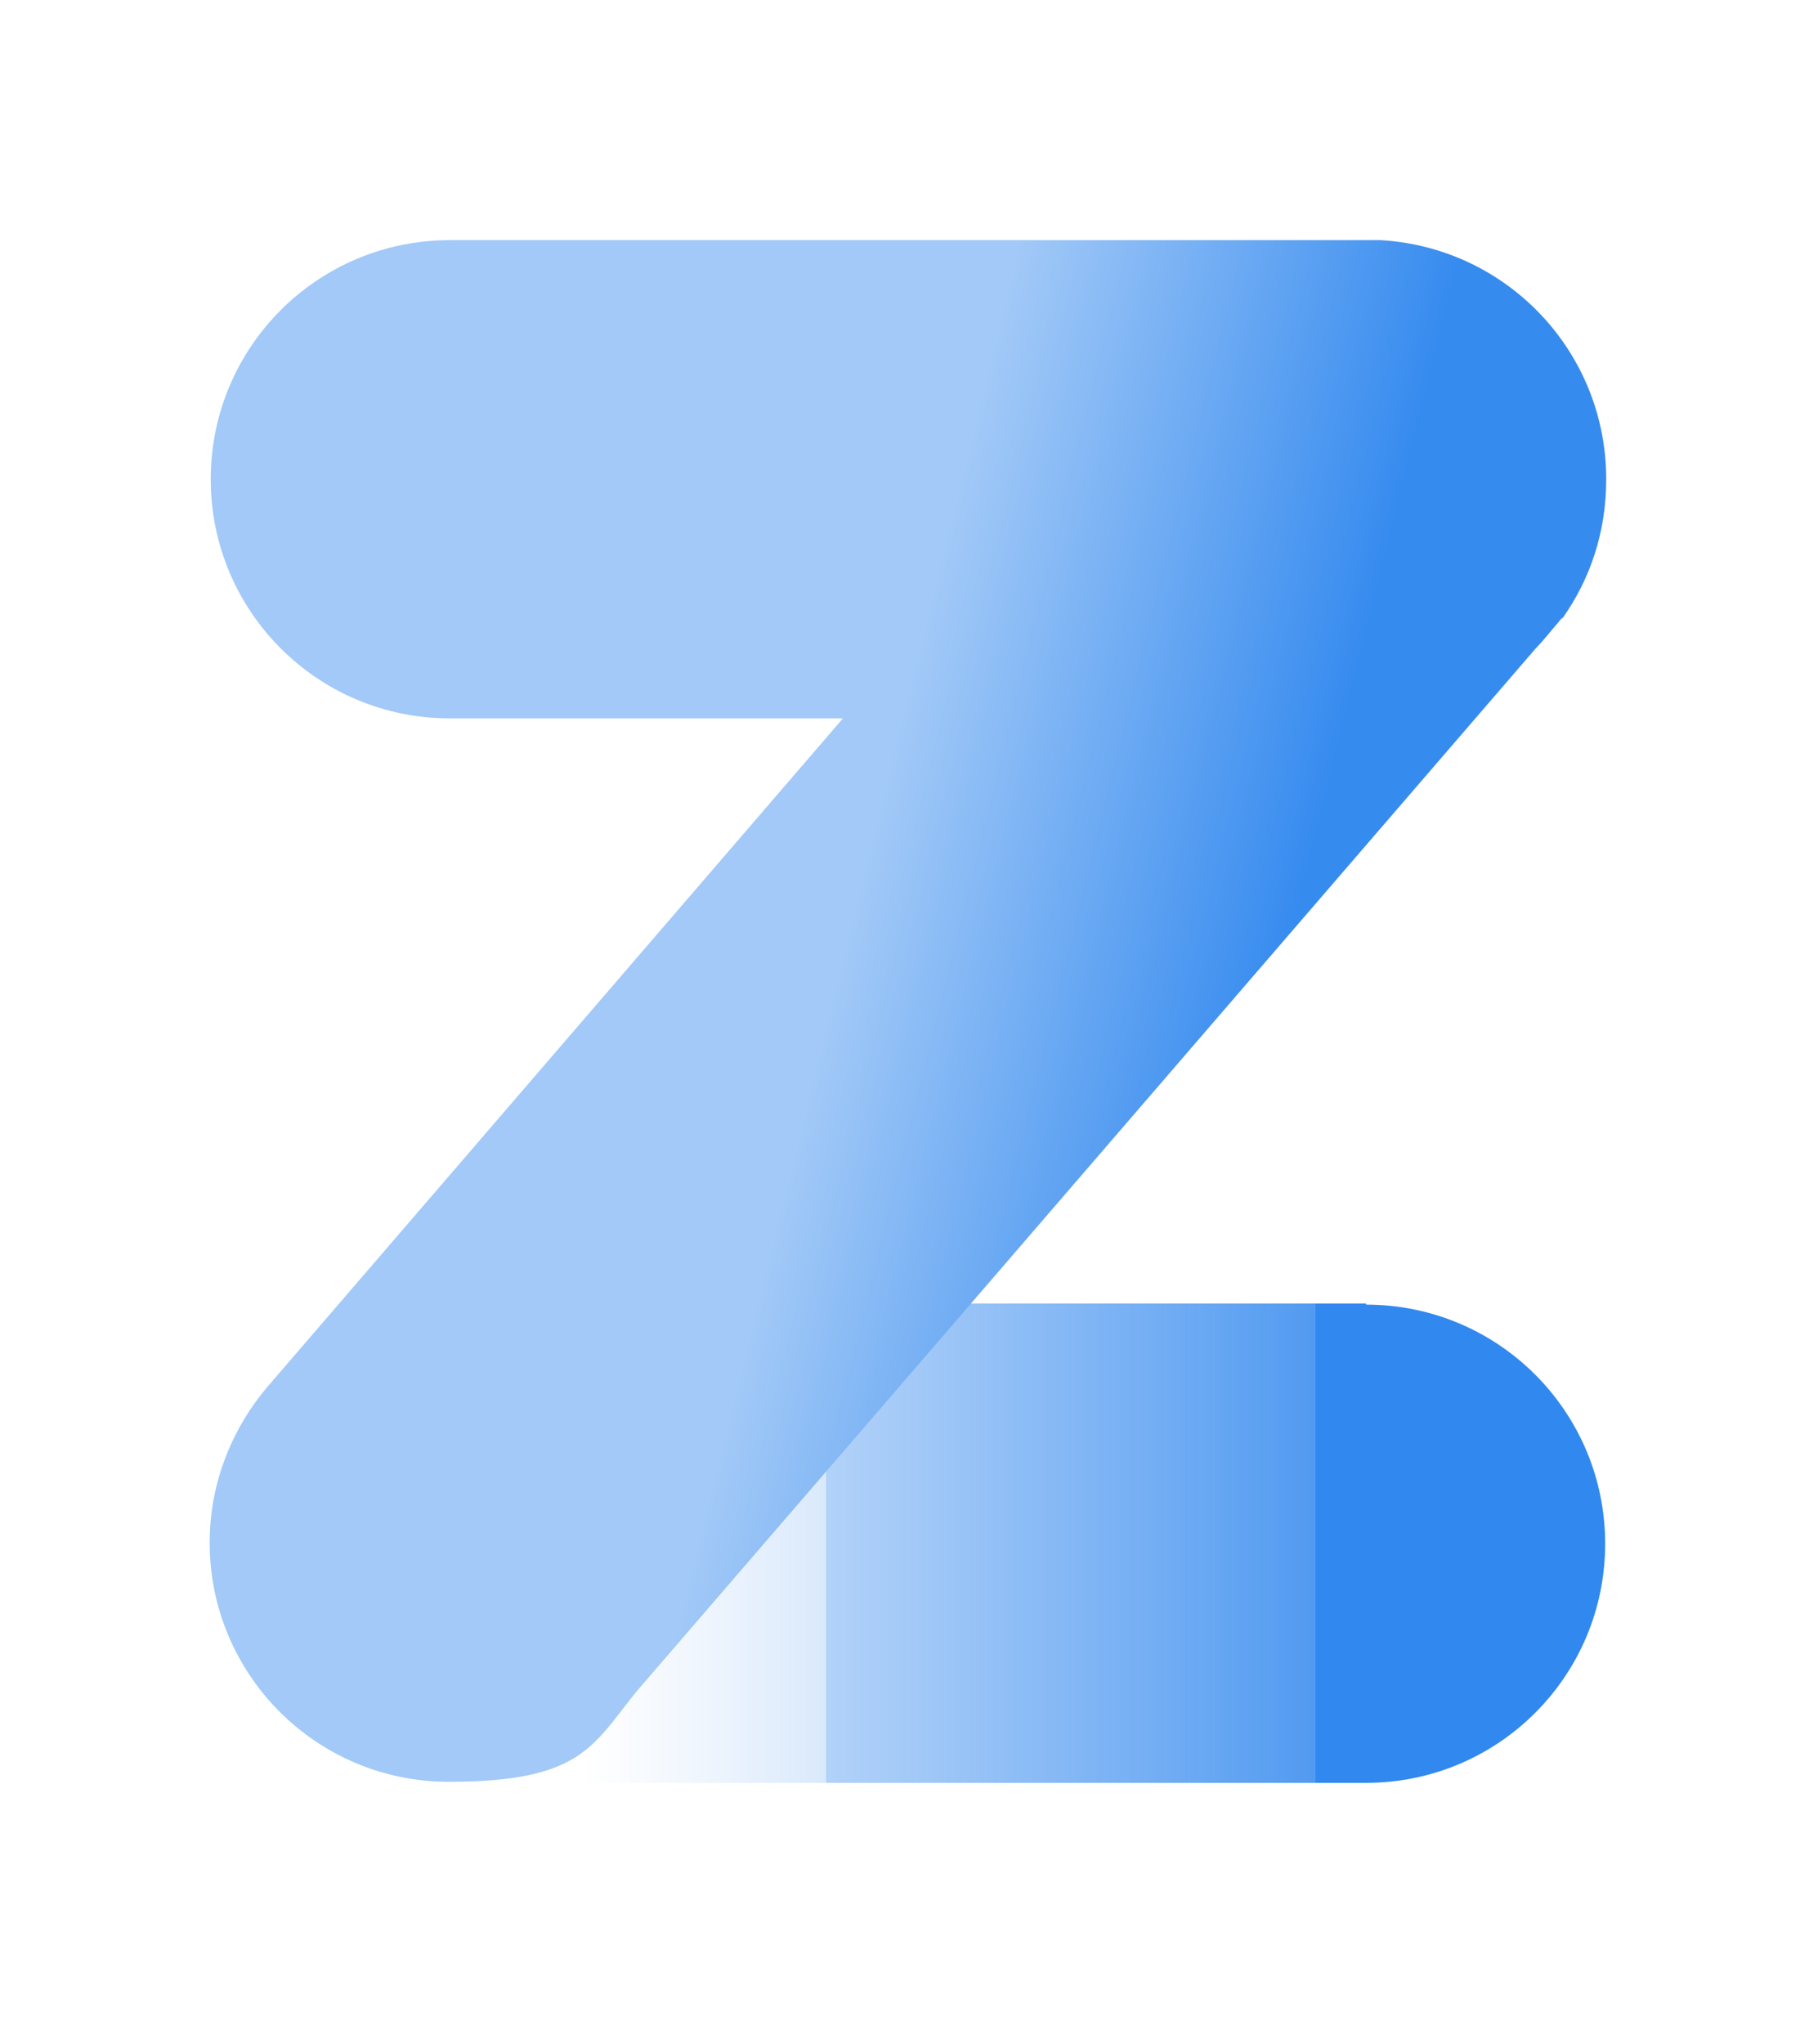 <?xml version="1.0" encoding="UTF-8"?>
<svg id="Layer_1" xmlns="http://www.w3.org/2000/svg" version="1.1" xmlns:xlink="http://www.w3.org/1999/xlink" viewBox="0 0 173.4 194.9">
  <!-- Generator: Adobe Illustrator 29.3.1, SVG Export Plug-In . SVG Version: 2.1.0 Build 151)  -->
  <defs>
    <style>
      .st0 {
        fill: url(#linear-gradient1);
      }

      .st1 {
        fill: url(#linear-gradient);
      }
    </style>
    <linearGradient id="linear-gradient" x1="-61.1" y1="147.2" x2="172.1" y2="147.2" gradientUnits="userSpaceOnUse">
      <stop offset=".5" stop-color="#a2c9f7" stop-opacity="0"/>
      <stop offset=".6" stop-color="#80b5f4" stop-opacity=".3"/>
      <stop offset=".6" stop-color="#64a5f2" stop-opacity=".5"/>
      <stop offset=".7" stop-color="#4e98f1" stop-opacity=".7"/>
      <stop offset=".8" stop-color="#3e8fef" stop-opacity=".9"/>
      <stop offset=".8" stop-color="#348aef" stop-opacity="1"/>
      <stop offset=".8" stop-color="#3188ef"/>
    </linearGradient>
    <linearGradient id="linear-gradient1" x1="-.5" y1="74.9" x2="132.9" y2="107.9" gradientUnits="userSpaceOnUse">
      <stop offset=".6" stop-color="#a2c9f7"/>
      <stop offset=".9" stop-color="#368bef"/>
    </linearGradient>
  </defs>
  <path class="st1" d="M130.3,124.3H47.7v45.7h82.6c12.6,0,22.8-10.2,22.8-22.8s-10.2-22.8-22.8-22.8Z"/>
  <path class="st0" d="M149,59h0c2.7-3.8,4.2-8.3,4.2-13.3,0-12.2-9.5-22.1-21.5-22.8h0c0,0-88.8,0-88.8,0-12.6,0-22.8,10.2-22.8,22.8s10.2,22.8,22.8,22.8h37.5l-54.6,63.4h0c-3.6,4.1-5.8,9.4-5.8,15.2,0,12.6,10.2,22.8,22.8,22.8s13.7-3.4,17.9-8.6h0s85.8-99.5,85.8-99.5c.7-.7,1.3-1.5,2-2.3l.5-.6Z"/>
</svg>